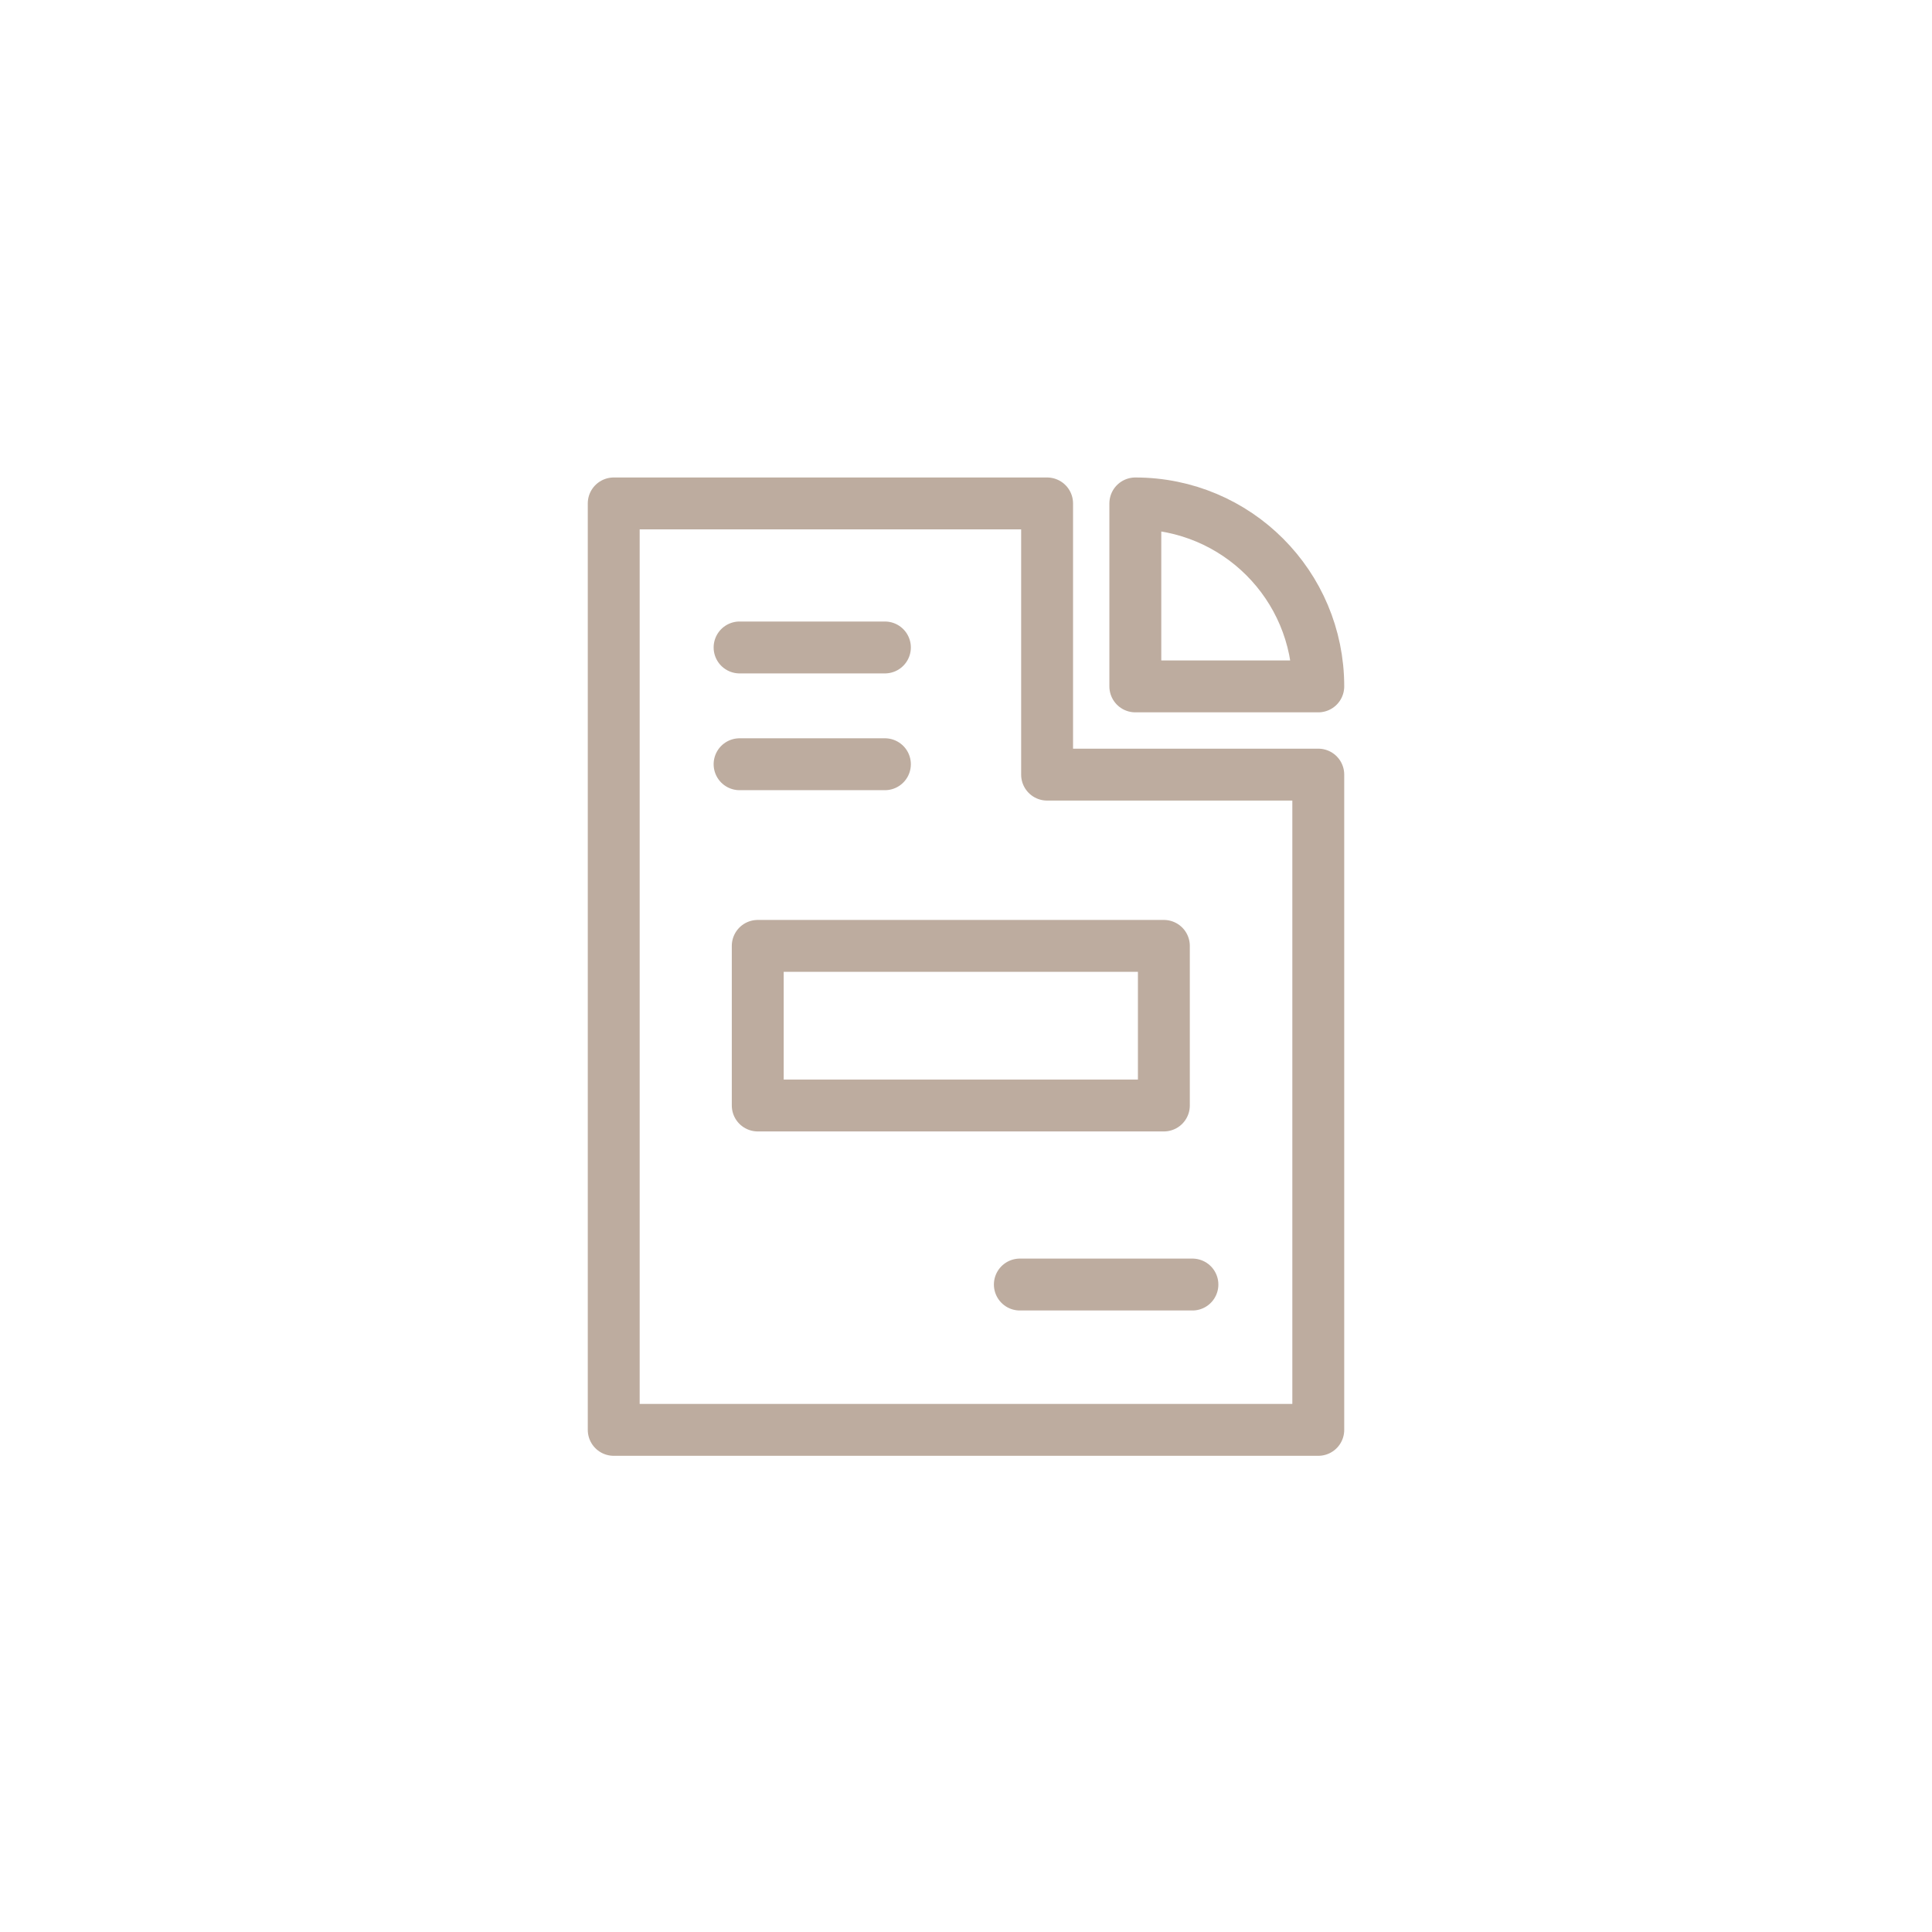<?xml version="1.0" encoding="utf-8"?>
<!-- Generator: Adobe Illustrator 26.0.2, SVG Export Plug-In . SVG Version: 6.00 Build 0)  -->
<svg version="1.1" id="Layer_1" xmlns="http://www.w3.org/2000/svg" xmlns:xlink="http://www.w3.org/1999/xlink" x="0px" y="0px"
	 viewBox="0 0 148.9 148.9" style="enable-background:new 0 0 148.9 148.9;" xml:space="preserve">
<style type="text/css">
	.st0{fill:none;stroke:#BDAC9F;stroke-width:4;stroke-linecap:round;stroke-linejoin:round;stroke-miterlimit:10;}
</style>
<g>
	<polygon class="st0" points="101.6,110.2 47.3,110.2 47.3,38.8 80.7,38.8 80.7,59.7 101.6,59.7 	"/>
	<path class="st0" d="M101.6,52.9H87.5V38.8h0C95.3,38.8,101.6,45.1,101.6,52.9L101.6,52.9z"/>
	<line class="st0" x1="57" y1="49.9" x2="68.2" y2="49.9"/>
	<line class="st0" x1="57" y1="58.9" x2="68.2" y2="58.9"/>
	<rect x="58.4" y="72.9" class="st0" width="31.3" height="12.3"/>
	<line class="st0" x1="78.6" y1="99" x2="91.9" y2="99"/>
</g>
<g>
</g>
<g>
</g>
<g>
</g>
<g>
</g>
<g>
</g>
<g>
</g>
</svg>
